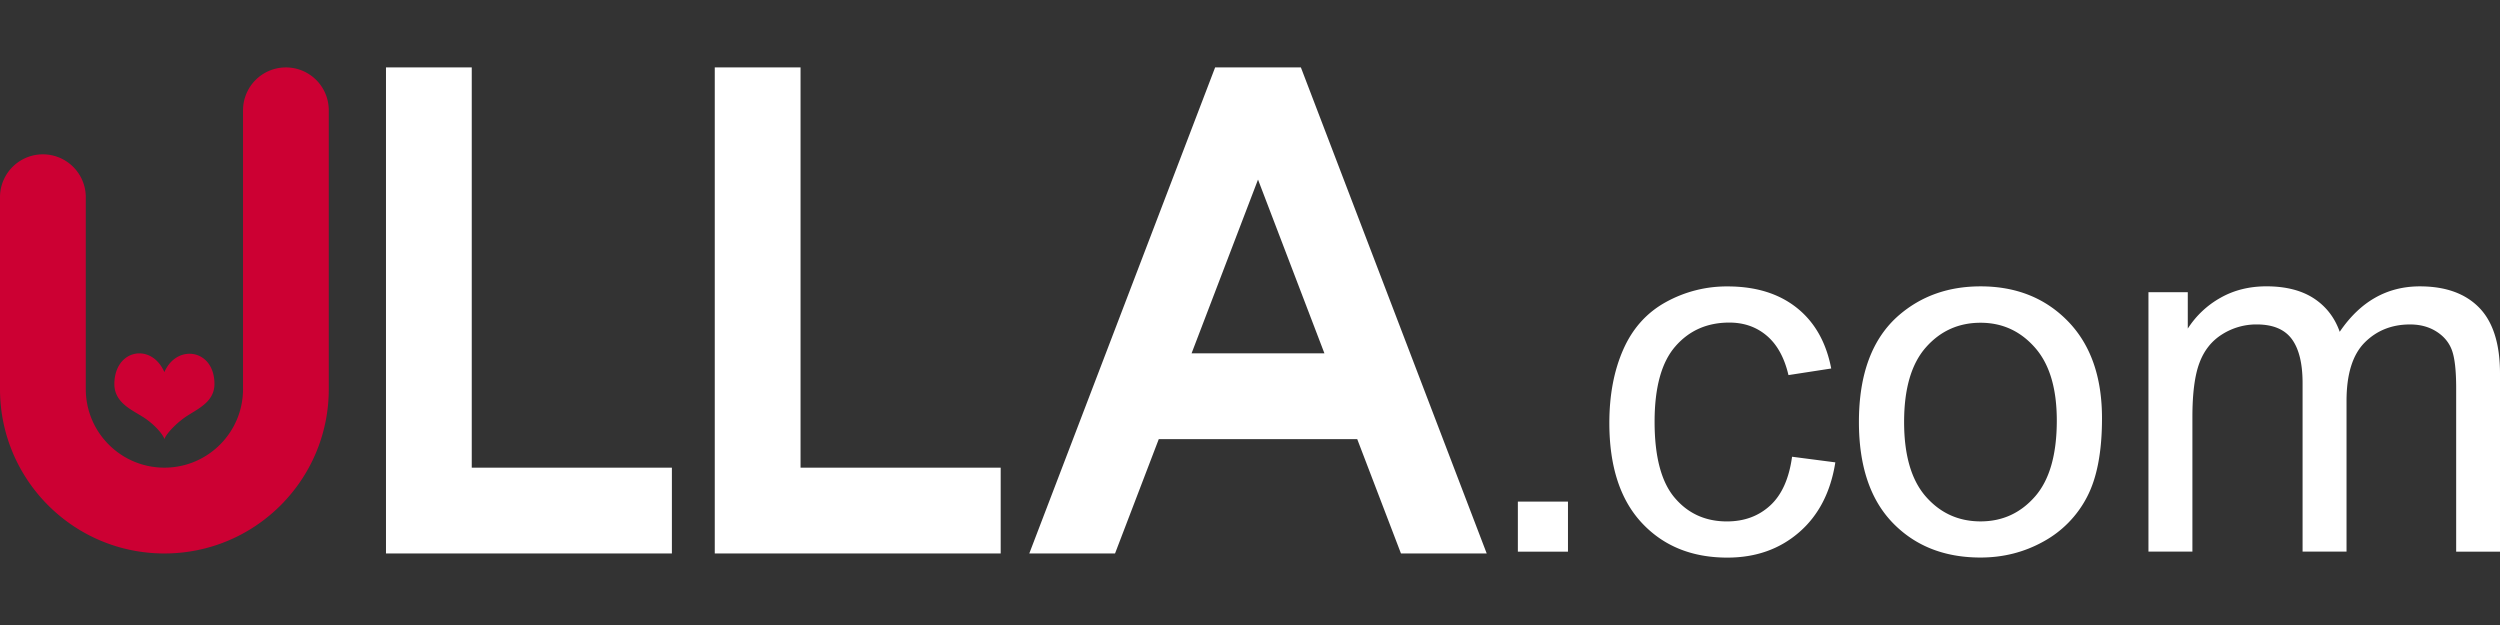 <svg xmlns="http://www.w3.org/2000/svg" width="160" height="40" viewBox="0 0 160 40"><rect x="0" y="0" width="160" height="40" fill="#333333" stroke="none"/><g><g><path fill="#C03" d="M18.298 4.315a2.744 2.744 0 0 0-2.744 2.744v17.84c0 2.779-2.253 5.031-5.032 5.031S5.49 27.679 5.49 24.899v-12.35A2.746 2.746 0 0 0 0 12.55v12.351c0 5.811 4.71 10.521 10.521 10.521s10.521-4.711 10.521-10.521V7.06a2.744 2.744 0 0 0-2.744-2.745zM9.194 26.714c.73.473 1.25 1.114 1.331 1.389.07-.269.649-.931 1.324-1.401.74-.515 1.885-.938 1.876-2.15-.016-2.216-2.413-2.563-3.205-.737-.829-1.901-3.185-1.459-3.201.75-.008 1.209 1.122 1.664 1.875 2.149z"/></g></g><g><g><path fill="#FFF" d="M30.192 4.315h-5.489v31.106h18.298v-5.489H30.192V4.315zm21.043 0h-5.49v31.106h18.299v-5.489H51.235V4.315zm32.022 0h-5.489L65.874 35.423h5.488l2.799-7.318h12.702l2.799 7.318h5.488L83.257 4.315zm-6.996 18.298l4.252-11.12 4.25 11.12h-8.502z"/></g></g><g><g><path fill="#FFF" d="M97.143 35.308h3.207v-3.207h-3.207v3.207zm16.148-2.955c-.741.68-1.663 1.018-2.768 1.018-1.375 0-2.491-.506-3.348-1.52-.854-1.01-1.281-2.629-1.281-4.859 0-2.199.443-3.809 1.33-4.824.885-1.018 2.037-1.523 3.453-1.523.939 0 1.739.28 2.402.845.66.563 1.122 1.401 1.383 2.516l2.736-.422c-.324-1.677-1.059-2.974-2.205-3.885s-2.622-1.368-4.426-1.368a8.032 8.032 0 0 0-3.963 1.01c-1.215.671-2.119 1.68-2.713 3.024-.595 1.344-.893 2.913-.893 4.706 0 2.772.691 4.902 2.073 6.388 1.38 1.483 3.206 2.228 5.479 2.228 1.813 0 3.344-.539 4.59-1.617s2.021-2.571 2.321-4.479l-2.769-.36c-.192 1.401-.661 2.444-1.401 3.122zm13.465-14.026c-2.054 0-3.793.615-5.222 1.846-1.709 1.48-2.563 3.758-2.563 6.833 0 2.804.717 4.95 2.149 6.441 1.435 1.489 3.312 2.235 5.636 2.235 1.45 0 2.786-.338 4.014-1.018a6.81 6.81 0 0 0 2.797-2.854c.643-1.225.961-2.904.961-5.043 0-2.637-.723-4.703-2.172-6.199-1.452-1.493-3.316-2.241-5.6-2.241zm3.488 13.447c-.93 1.063-2.09 1.595-3.488 1.595-1.404 0-2.574-.529-3.502-1.587-.928-1.059-1.391-2.651-1.391-4.776 0-2.128.463-3.717 1.391-4.771.928-1.053 2.098-1.579 3.502-1.579 1.389 0 2.547.53 3.479 1.588.935 1.058 1.4 2.614 1.4 4.668 0 2.178-.463 3.798-1.391 4.862zm28.427-12.08c-.887-.91-2.153-1.367-3.8-1.367-2.105 0-3.814.969-5.129 2.908-.323-.916-.879-1.631-1.664-2.144-.788-.51-1.797-.766-3.025-.766-1.105 0-2.091.248-2.955.741a5.906 5.906 0 0 0-2.08 1.964V18.7h-2.517v16.604h2.813V26.69c0-1.512.149-2.668.453-3.471.301-.804.789-1.412 1.461-1.828a4.087 4.087 0 0 1 2.199-.627c1.04 0 1.79.313 2.25.938.459.625.688 1.563.688 2.813v10.789h2.813v-9.646c0-1.709.387-2.951 1.155-3.729.771-.775 1.741-1.164 2.909-1.164.645 0 1.208.149 1.688.453.479.303.811.701.992 1.195.182.496.273 1.305.273 2.432v10.461H160V23.908c0-1.895-.443-3.302-1.329-4.214z"/></g></g></svg>